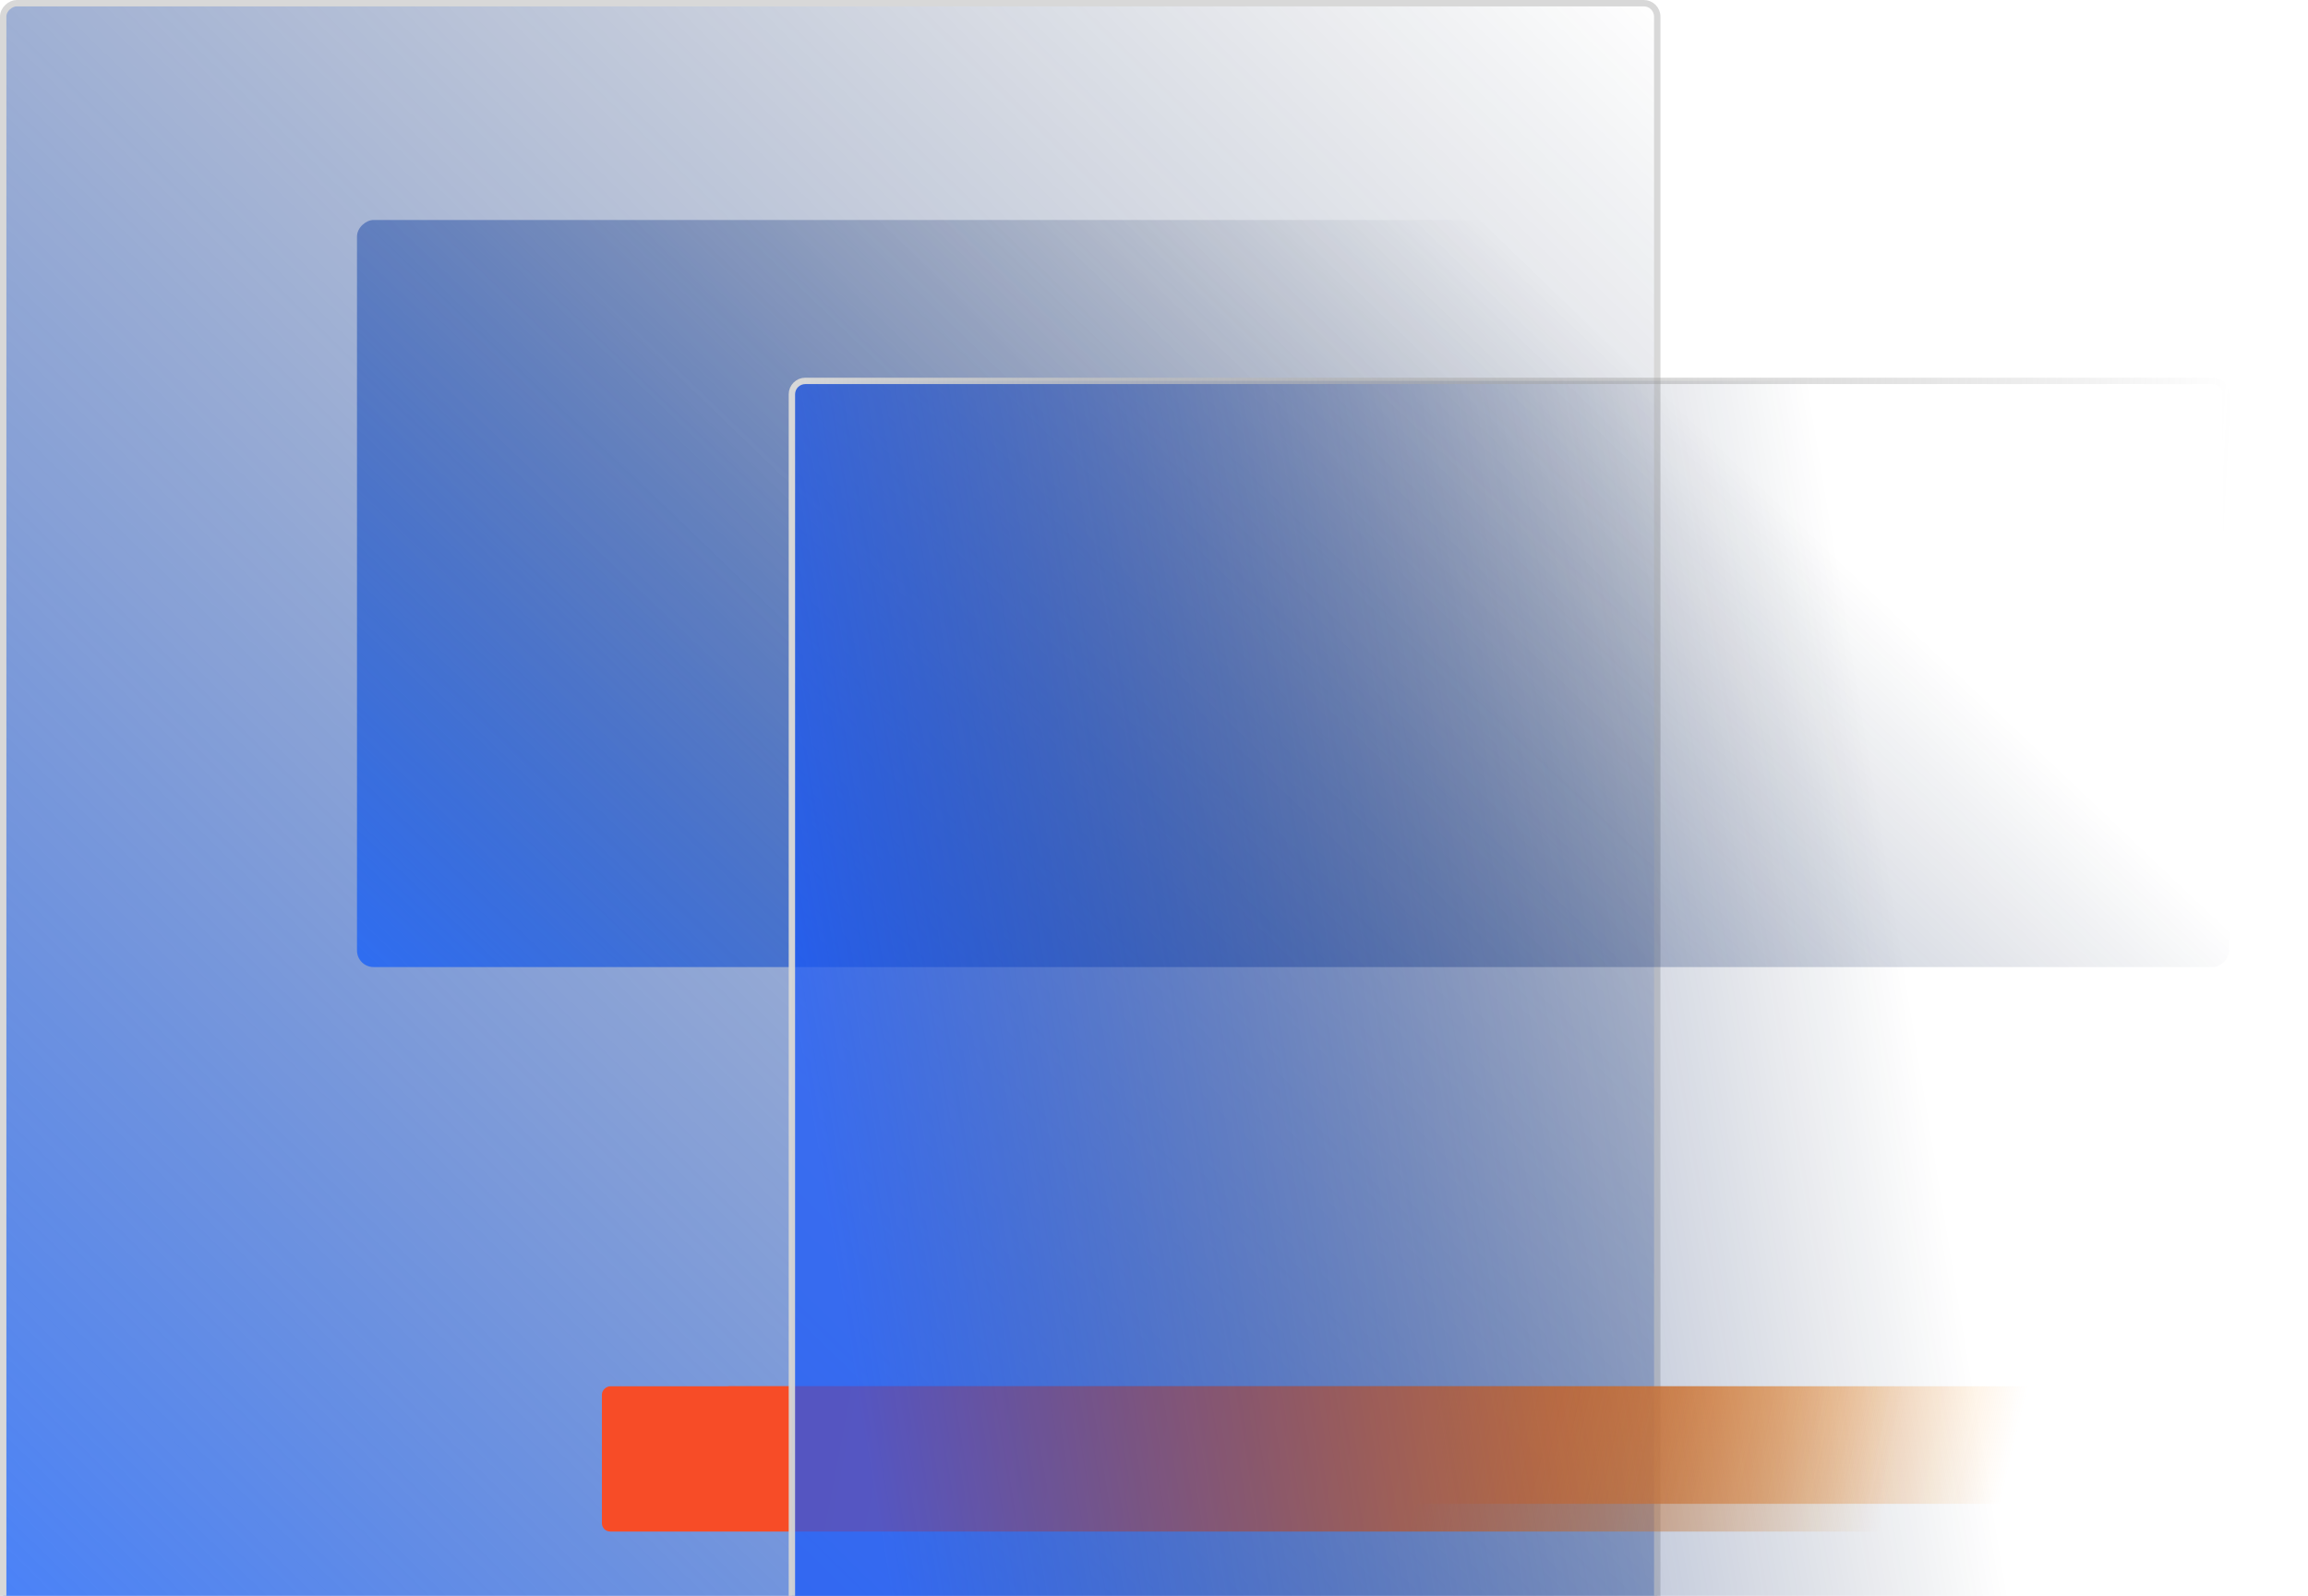 <svg width="1112" height="769" viewBox="0 0 1112 769" fill="none" xmlns="http://www.w3.org/2000/svg">
<g clip-path="url(#clip0_2000_16359)">
<g clip-path="url(#clip1_2000_16359)">
<rect x="798.463" y="1.537" width="778.926" height="796.926" rx="6.463" transform="rotate(90 798.463 1.537)" fill="url(#paint0_linear_2000_16359)" fill-opacity="0.8" stroke="#D8D8D8" stroke-width="3.074"/>
<g opacity="0.98">
<rect x="1074" y="668" width="56.629" height="726.696" rx="4" transform="rotate(90 1074 668)" fill="url(#paint1_linear_2000_16359)"/>
<g filter="url(#filter0_f_2000_16359)">
<rect x="1015.97" y="668" width="70" height="725.967" rx="4" transform="rotate(90 1015.97 668)" fill="url(#paint2_linear_2000_16359)"/>
</g>
</g>
<rect x="1074" y="106" width="360" height="902" rx="8" transform="rotate(90 1074 106)" fill="url(#paint3_linear_2000_16359)" fill-opacity="0.8"/>
</g>
<path d="M1072.46 190L1072.46 774C1072.46 777.57 1069.57 780.463 1066 780.463L388 780.463C384.43 780.463 381.537 777.569 381.537 774L381.537 190C381.537 186.43 384.43 183.537 388 183.537L1066 183.537C1069.57 183.537 1072.46 186.43 1072.46 190Z" fill="url(#paint4_linear_2000_16359)" fill-opacity="0.8" stroke="url(#paint5_linear_2000_16359)" stroke-width="3.074"/>
</g>
<defs>
<filter id="filter0_f_2000_16359" x="135.457" y="513.457" width="1035.05" height="379.086" filterUnits="userSpaceOnUse" color-interpolation-filters="sRGB">
<feFlood flood-opacity="0" result="BackgroundImageFix"/>
<feBlend mode="normal" in="SourceGraphic" in2="BackgroundImageFix" result="shape"/>
<feGaussianBlur stdDeviation="77.271" result="effect1_foregroundBlur_2000_16359"/>
</filter>
<linearGradient id="paint0_linear_2000_16359" x1="800" y1="0" x2="1599.79" y2="781.797" gradientUnits="userSpaceOnUse">
<stop stop-color="#05122E" stop-opacity="0"/>
<stop offset="1" stop-color="#1B62F8"/>
</linearGradient>
<linearGradient id="paint1_linear_2000_16359" x1="1071.47" y1="1296.08" x2="1190.74" y2="792.386" gradientUnits="userSpaceOnUse">
<stop stop-color="#FA4A24"/>
<stop offset="0.572" stop-color="#FA792A"/>
<stop offset="1" stop-color="#FA9C2E" stop-opacity="0"/>
</linearGradient>
<linearGradient id="paint2_linear_2000_16359" x1="1012.84" y1="1295.45" x2="1110.94" y2="782.821" gradientUnits="userSpaceOnUse">
<stop stop-color="#FA4A24"/>
<stop offset="0.572" stop-color="#FA792A"/>
<stop offset="1" stop-color="#FA9C2E" stop-opacity="0"/>
</linearGradient>
<linearGradient id="paint3_linear_2000_16359" x1="1434" y1="86" x2="1894.38" y2="523.117" gradientUnits="userSpaceOnUse">
<stop stop-color="#05122E" stop-opacity="0"/>
<stop offset="1" stop-color="#1B62F8"/>
</linearGradient>
<linearGradient id="paint4_linear_2000_16359" x1="871.536" y1="182" x2="346.872" y2="268.43" gradientUnits="userSpaceOnUse">
<stop stop-color="#05132E" stop-opacity="0"/>
<stop offset="1" stop-color="#1B58F8" stop-opacity="0.92"/>
</linearGradient>
<linearGradient id="paint5_linear_2000_16359" x1="380.125" y1="191.71" x2="1074.09" y2="228.389" gradientUnits="userSpaceOnUse">
<stop stop-color="#D8D8D8"/>
<stop offset="1" stop-color="#727272" stop-opacity="0"/>
</linearGradient>
<clipPath id="clip0_2000_16359">
<rect width="1112" height="769" fill="white"/>
</clipPath>
<clipPath id="clip1_2000_16359">
<rect width="1112" height="769" fill="white"/>
</clipPath>
</defs>
</svg>
